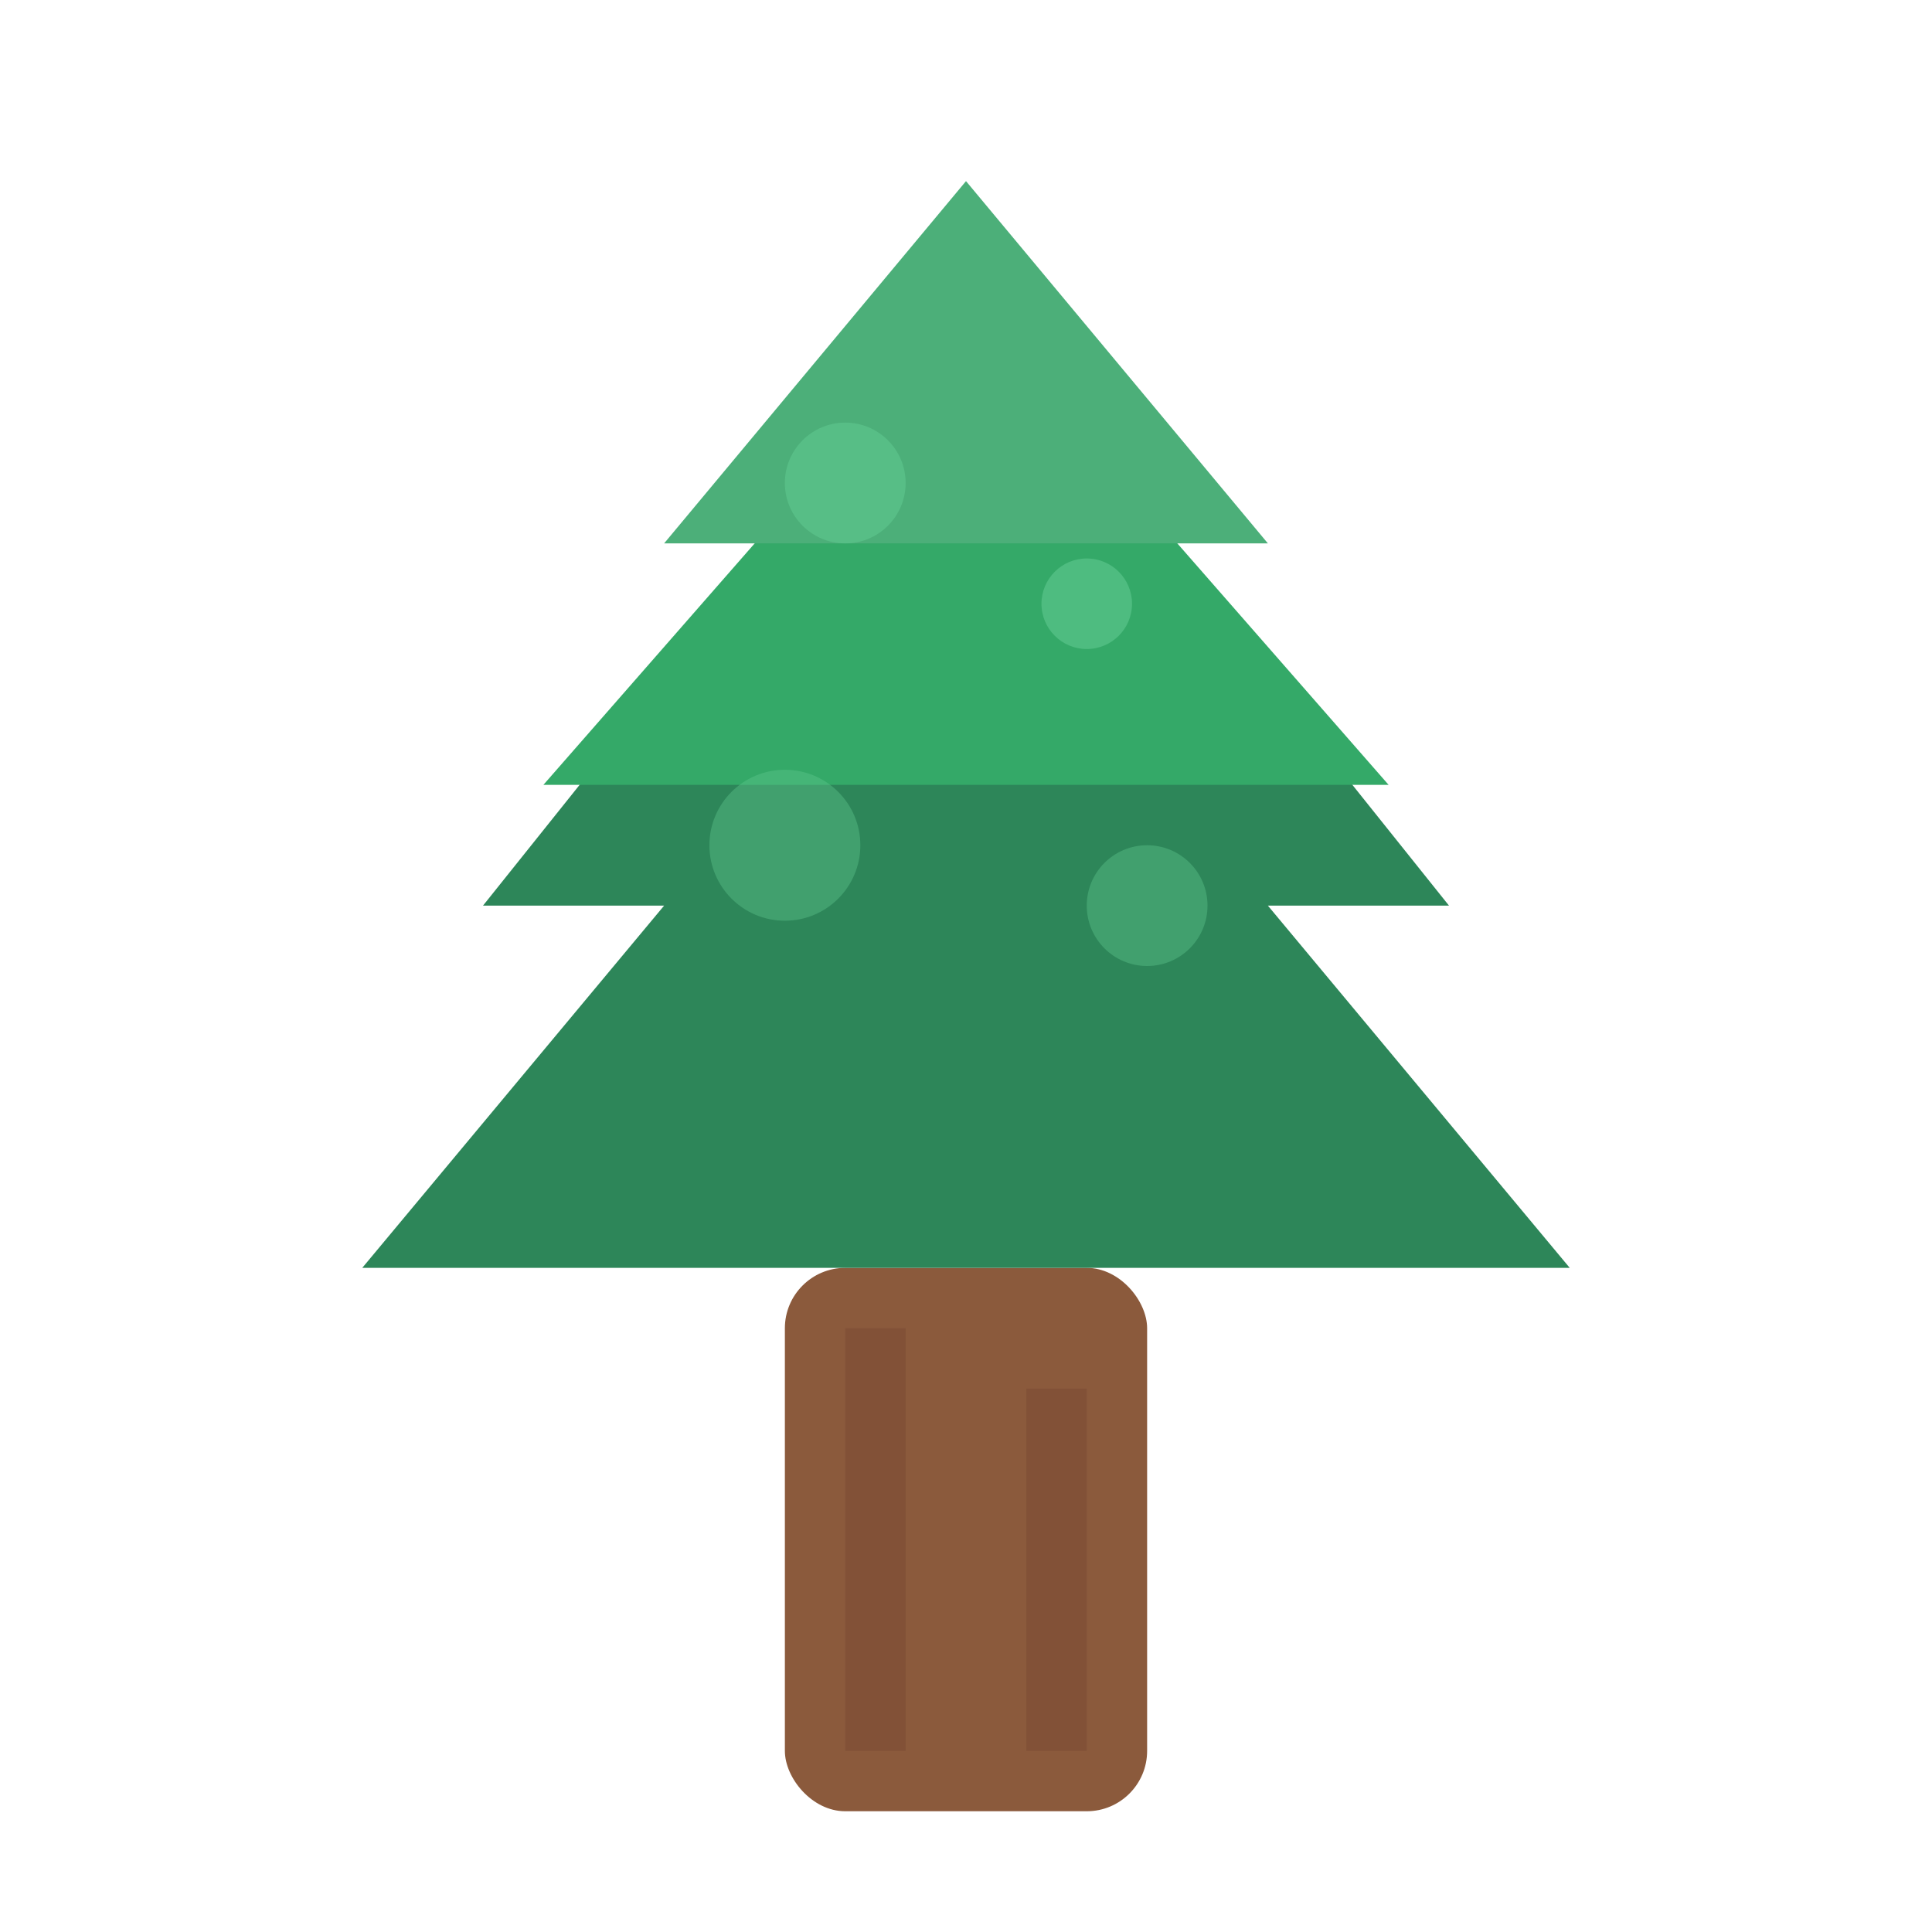 <svg xmlns="http://www.w3.org/2000/svg" viewBox="0 0 64 64" fill="none">
  <!-- Tree trunk -->
  <rect x="26" y="42" width="12" height="18" rx="2" fill="#8B5A3C"/>

  <!-- Tree foliage - bottom layer -->
  <path d="M 32 10 L 48 30 L 42 30 L 52 42 L 12 42 L 22 30 L 16 30 Z" fill="#2D8659"/>

  <!-- Tree foliage - middle layer -->
  <path d="M 32 10 L 46 26 L 18 26 Z" fill="#34A968"/>

  <!-- Tree foliage - top layer -->
  <path d="M 32 6 L 42 18 L 22 18 Z" fill="#4CAF79"/>

  <!-- Highlights -->
  <circle cx="28" cy="16" r="2" fill="#5FC88F" opacity="0.6"/>
  <circle cx="36" cy="20" r="1.5" fill="#5FC88F" opacity="0.6"/>
  <circle cx="26" cy="28" r="2.5" fill="#5FC88F" opacity="0.4"/>
  <circle cx="38" cy="30" r="2" fill="#5FC88F" opacity="0.4"/>

  <!-- Trunk details -->
  <rect x="28" y="44" width="2" height="14" fill="#6B3E2E" opacity="0.3"/>
  <rect x="34" y="46" width="2" height="12" fill="#6B3E2E" opacity="0.3"/>
</svg>
